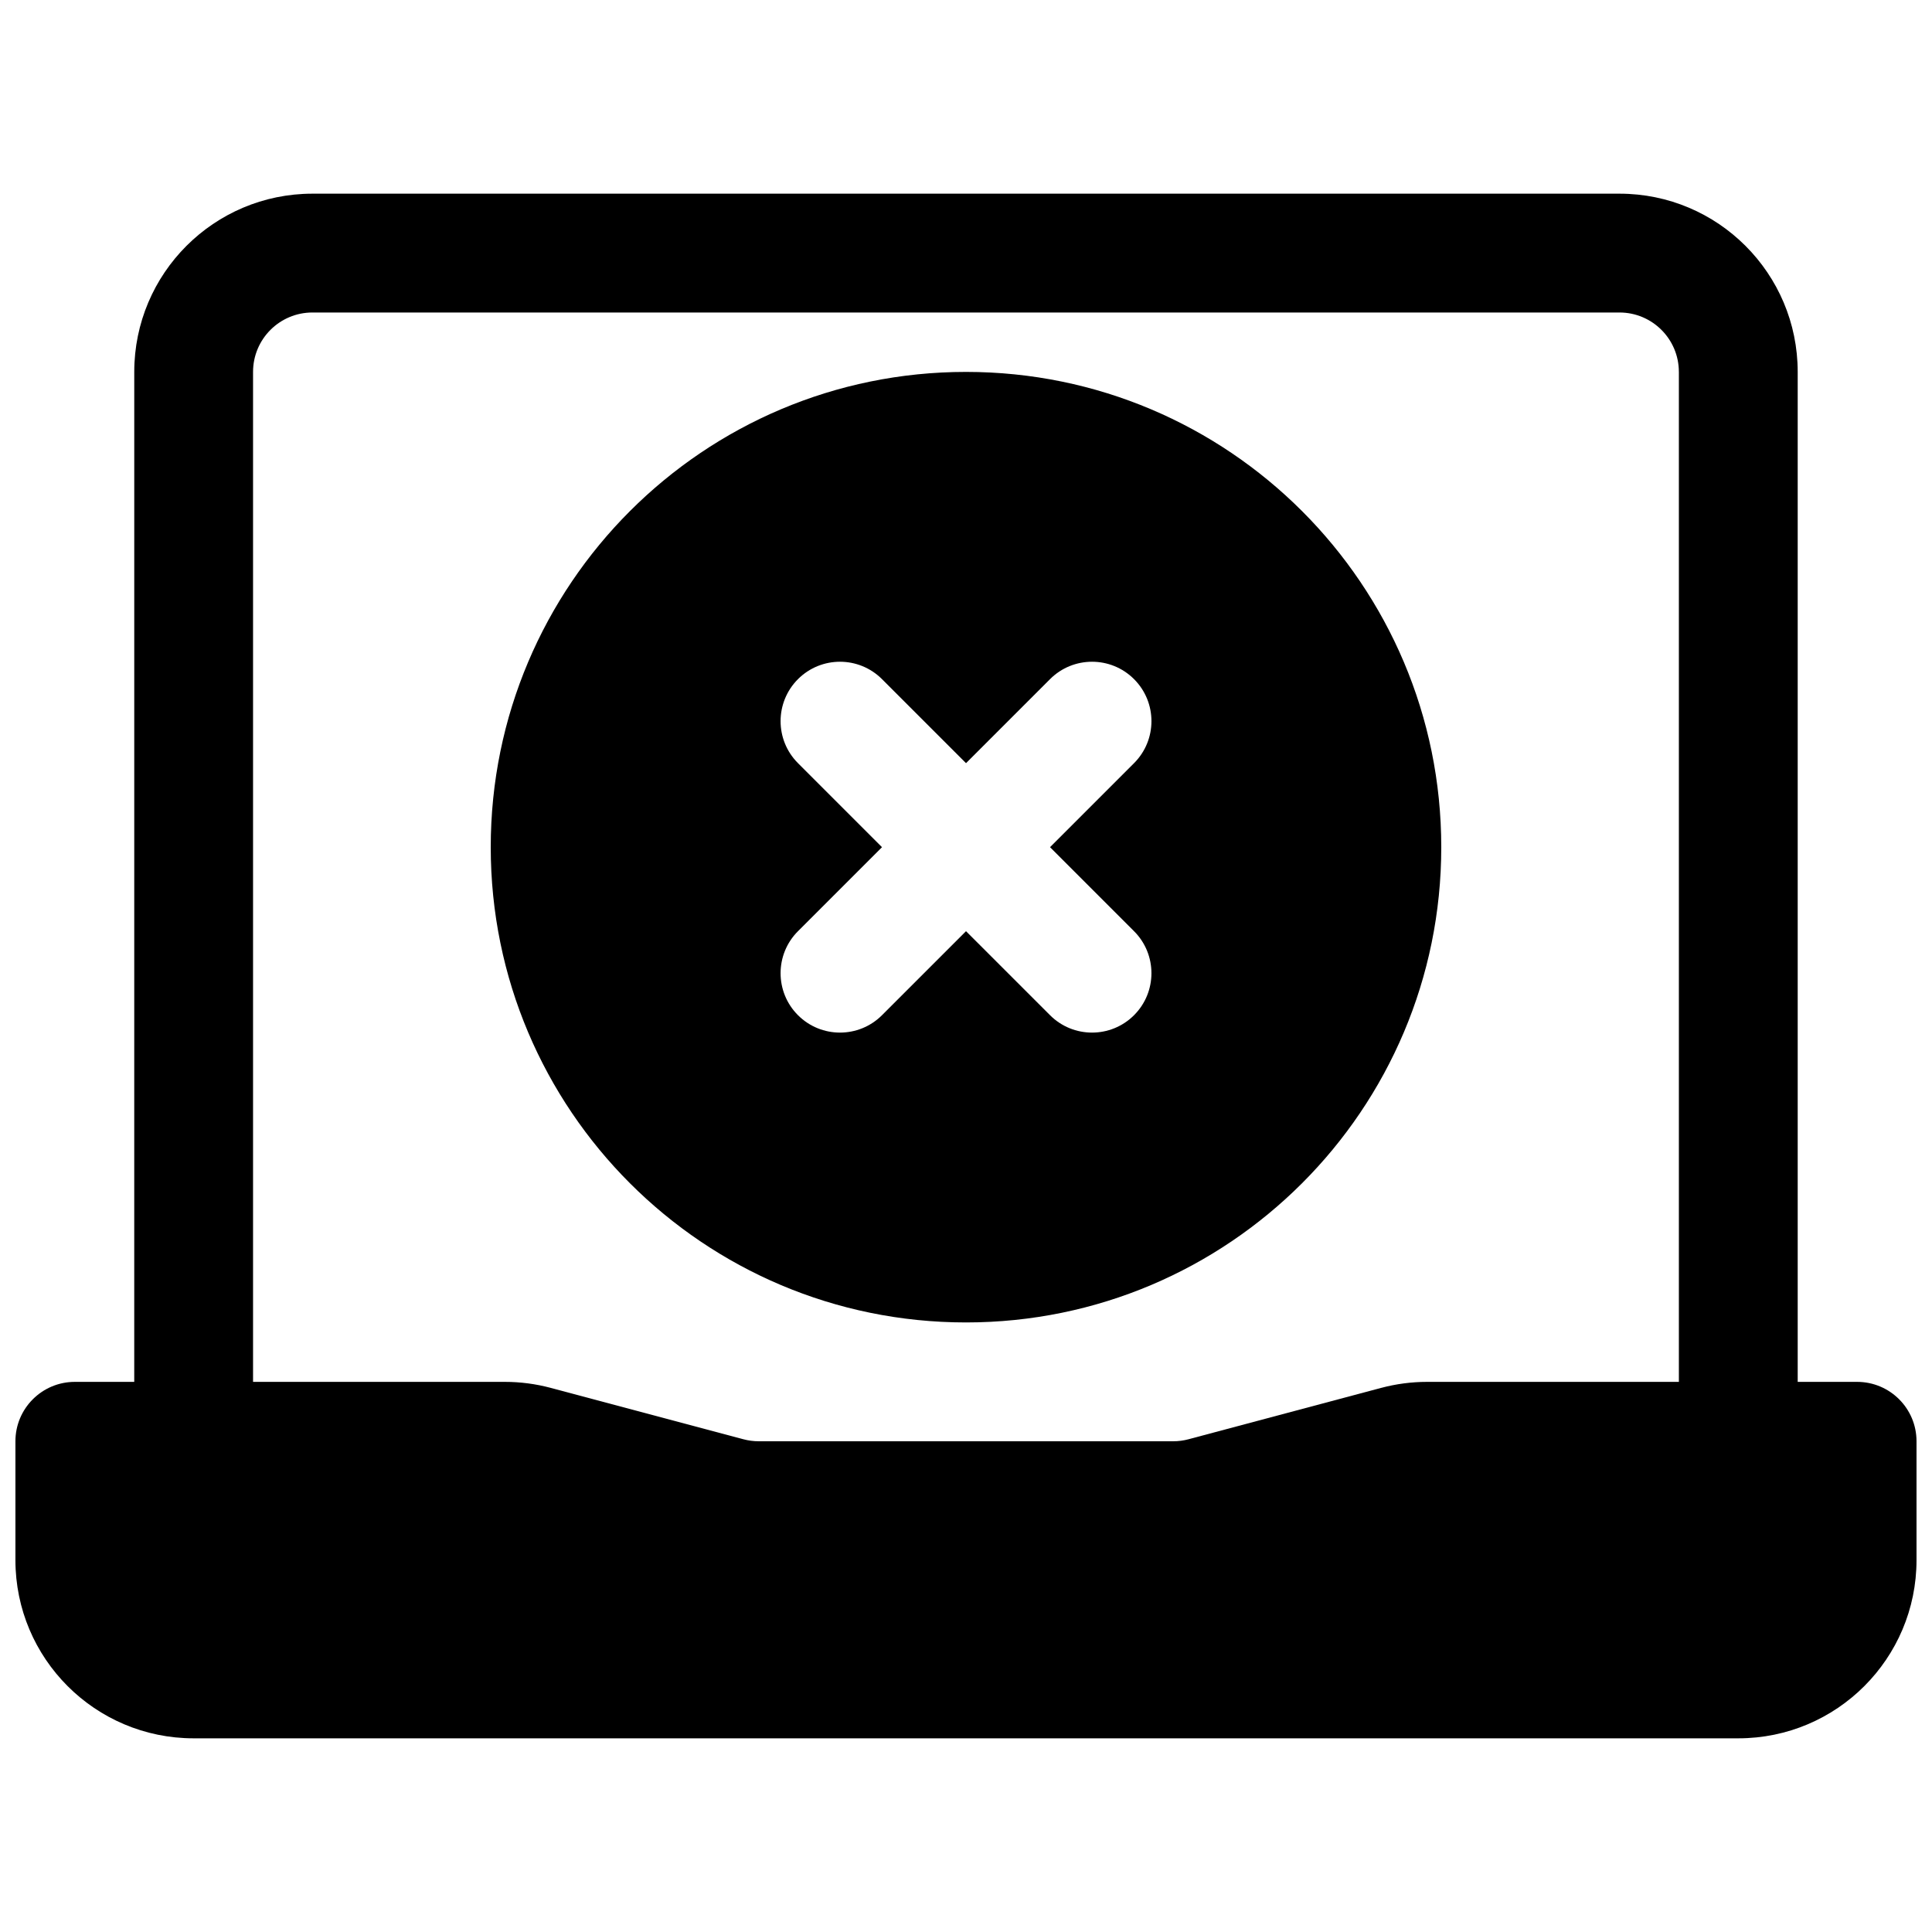 <?xml version="1.0" encoding="UTF-8"?>
<!-- Uploaded to: ICON Repo, www.svgrepo.com, Generator: ICON Repo Mixer Tools -->
<svg width="800px" height="800px" version="1.1" viewBox="144 144 512 512" xmlns="http://www.w3.org/2000/svg">
 <defs>
  <clipPath id="a">
   <path d="m148.09 195h503.81v410h-503.81z"/>
  </clipPath>
 </defs>
 <path d="m274.05 368.51c0-69.562 56.391-125.95 125.95-125.95 69.559 0 125.95 56.391 125.95 125.95s-56.391 125.95-125.95 125.95c-69.562 0-125.95-56.387-125.95-125.95zm103.69-44.531c-6.152-6.148-16.117-6.148-22.266 0-6.148 6.148-6.148 16.117 0 22.266l22.266 22.266-22.266 22.266c-6.148 6.144-6.148 16.117 0 22.262 6.148 6.148 16.117 6.148 22.266 0l22.266-22.262 22.266 22.262c6.144 6.148 16.117 6.148 22.262 0 6.148-6.144 6.148-16.117 0-22.262l-22.262-22.266 22.262-22.266c6.152-6.148 6.152-16.117 0-22.266-6.144-6.148-16.113-6.148-22.262 0l-22.266 22.266z" fill-rule="evenodd"/>
 <g clip-path="url(#a)">
  <path d="m179.58 242.56c0-26.086 21.145-47.234 47.23-47.234h346.37c26.086 0 47.23 21.148 47.23 47.234v267.65h15.746c8.695 0 15.742 7.047 15.742 15.742v31.488c0 26.086-21.145 47.234-47.23 47.234h-409.35c-26.082 0-47.23-21.148-47.23-47.234v-31.488c0-8.695 7.051-15.742 15.742-15.742h15.746zm409.34 0v267.65h-66.719c-4.109 0-8.199 0.535-12.172 1.594l-51.066 13.617c-1.324 0.352-2.688 0.531-4.055 0.531h-109.83c-1.371 0-2.734-0.18-4.059-0.531l-51.066-13.617c-3.969-1.059-8.059-1.594-12.168-1.594h-66.723v-267.65c0-8.695 7.047-15.746 15.742-15.746h346.37c8.695 0 15.742 7.051 15.742 15.746z" fill-rule="evenodd"/>
 </g>
</svg>